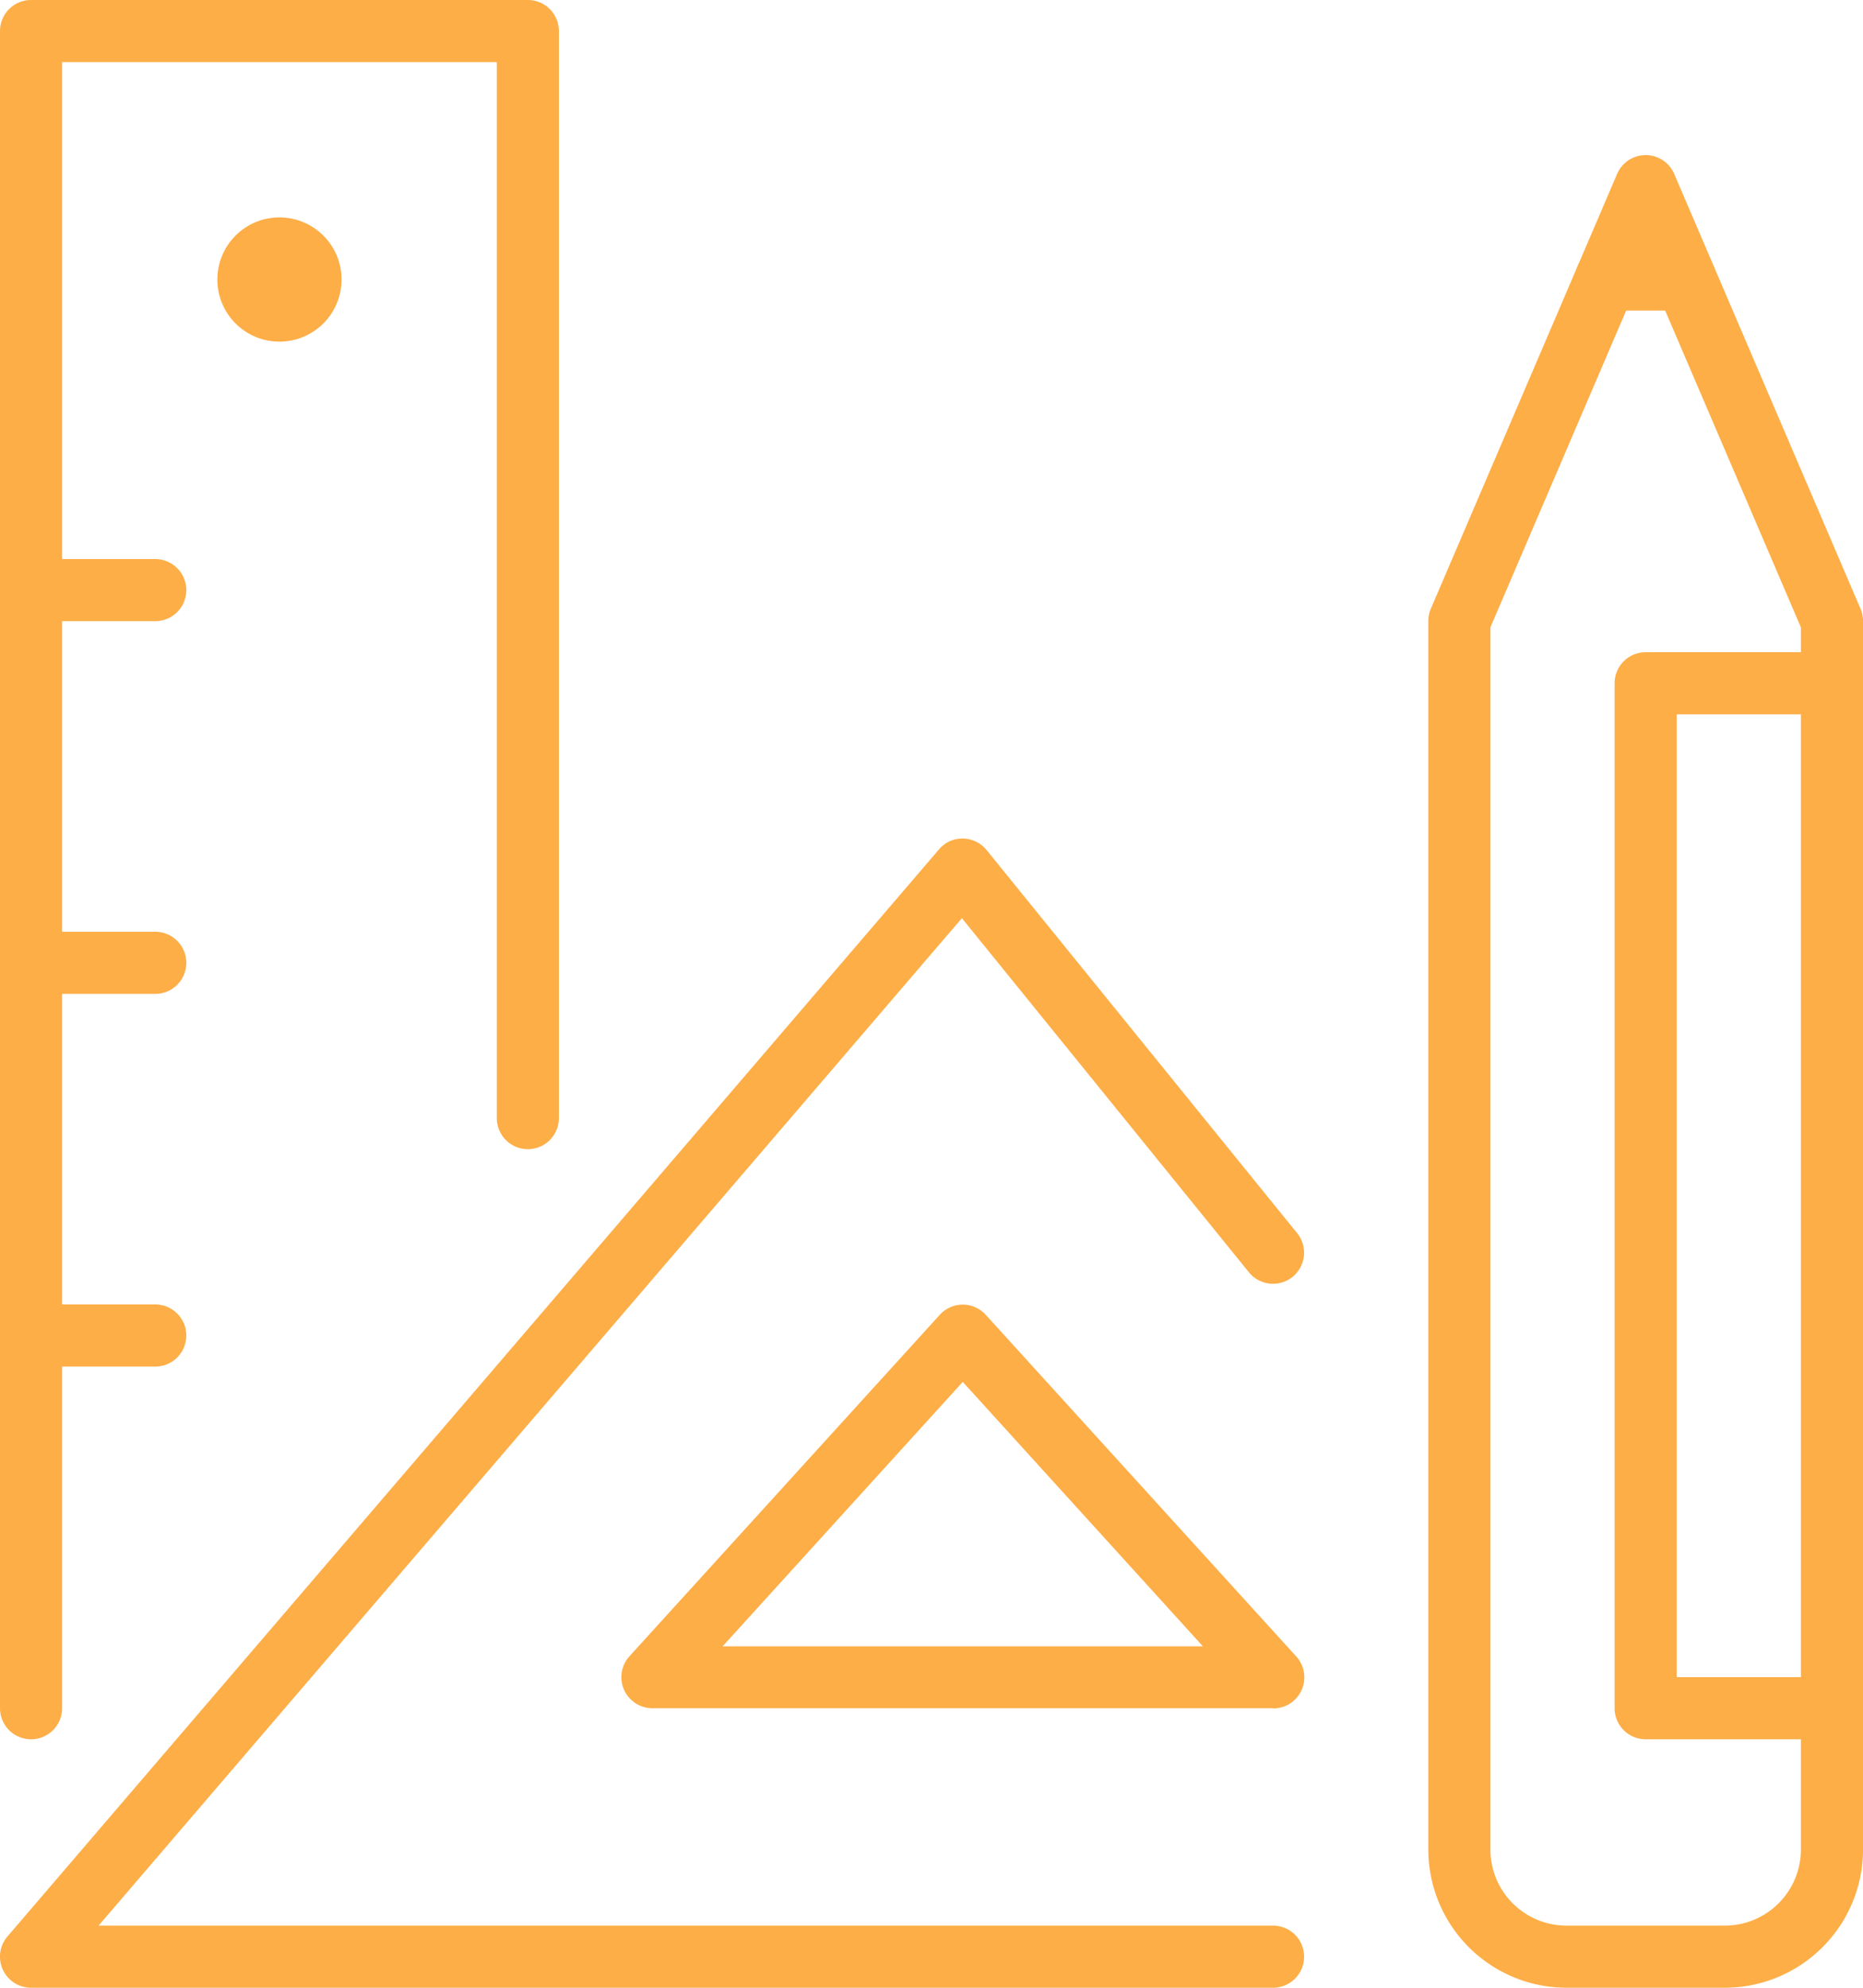<svg id="Group_39" data-name="Group 39" xmlns="http://www.w3.org/2000/svg" xmlns:xlink="http://www.w3.org/1999/xlink" width="45" height="48" viewBox="0 0 45 48">
  <defs>
    <clipPath id="clip-path">
      <rect id="Rectangle_36" data-name="Rectangle 36" width="45" height="48" transform="translate(0 0)" fill="#fdae47"/>
    </clipPath>
  </defs>
  <g id="Group_38" data-name="Group 38" clip-path="url(#clip-path)">
    <path id="Path_110" data-name="Path 110" d="M191.162,64.25h-3.823A3.342,3.342,0,0,1,184,60.912V31.25a.751.751,0,0,1,.061-.3l4.5-10.5a.75.75,0,0,1,1.379,0l4.5,10.5a.751.751,0,0,1,.061.3V60.912a3.342,3.342,0,0,1-3.338,3.338M185.5,31.4V60.912a1.84,1.84,0,0,0,1.838,1.838h3.823A1.84,1.84,0,0,0,193,60.912V31.4l-3.75-8.75Z" transform="translate(-149.5 -16.25)" fill="#fdae47"/>
    <path id="Path_111" data-name="Path 111" d="M205.536,33.5h-1.928a.75.75,0,0,1,0-1.5h1.928a.75.75,0,0,1,0,1.5" transform="translate(-164.822 -26)" fill="#fdae47"/>
    <path id="Path_112" data-name="Path 112" d="M213.25,110.25h-4.5a.75.75,0,0,1-.75-.75V84.75a.75.75,0,0,1,.75-.75h4.5a.75.75,0,0,1,0,1.5H209.5v23.25h3.75a.75.75,0,0,1,0,1.5" transform="translate(-169 -68.25)" fill="#fdae47"/>
    <path id="Path_113" data-name="Path 113" d="M.75,42A.75.75,0,0,1,0,41.25V.75A.75.75,0,0,1,.75,0h12a.75.75,0,0,1,.75.75V27A.75.75,0,0,1,12,27V1.5H1.5V41.25A.75.75,0,0,1,.75,42" fill="#fdae47"/>
    <path id="Path_114" data-name="Path 114" d="M3.75,121.5h-3a.75.75,0,0,1,0-1.5h3a.75.75,0,0,1,0,1.5" transform="translate(0 -97.5)" fill="#fdae47"/>
    <path id="Path_115" data-name="Path 115" d="M3.75,169.5h-3a.75.75,0,0,1,0-1.5h3a.75.75,0,0,1,0,1.5" transform="translate(0 -136.5)" fill="#fdae47"/>
    <path id="Path_116" data-name="Path 116" d="M3.75,73.5h-3a.75.75,0,0,1,0-1.5h3a.75.75,0,0,1,0,1.5" transform="translate(0 -58.5)" fill="#fdae47"/>
    <path id="Path_117" data-name="Path 117" d="M29.5,31A1.5,1.5,0,1,1,31,29.5,1.5,1.5,0,0,1,29.5,31m0-1.5h0Zm0,0h0Zm0,0h0Zm0,0h0Zm0,0h0Zm0,0h0Zm0,0h0Z" transform="translate(-22.75 -22.75)" fill="#fdae47"/>
    <path id="Path_118" data-name="Path 118" d="M30.75,135.748H.75A.75.75,0,0,1,.18,134.51l22.5-26.25a.729.729,0,0,1,.58-.262.751.751,0,0,1,.572.278l7.5,9.25a.75.75,0,0,1-1.165.945l-6.933-8.551L2.381,134.248H30.75a.75.75,0,1,1,0,1.5" transform="translate(0 -87.748)" fill="#fdae47"/>
    <path id="Path_119" data-name="Path 119" d="M95.75,177.75h-15A.75.75,0,0,1,80.2,176.5l7.5-8.25a.75.75,0,0,1,1.11,0l7.5,8.25a.75.75,0,0,1-.555,1.255m-13.3-1.5H94.055l-5.8-6.385Z" transform="translate(-65 -136.5)" fill="#fdae47"/>
  </g>
</svg>
